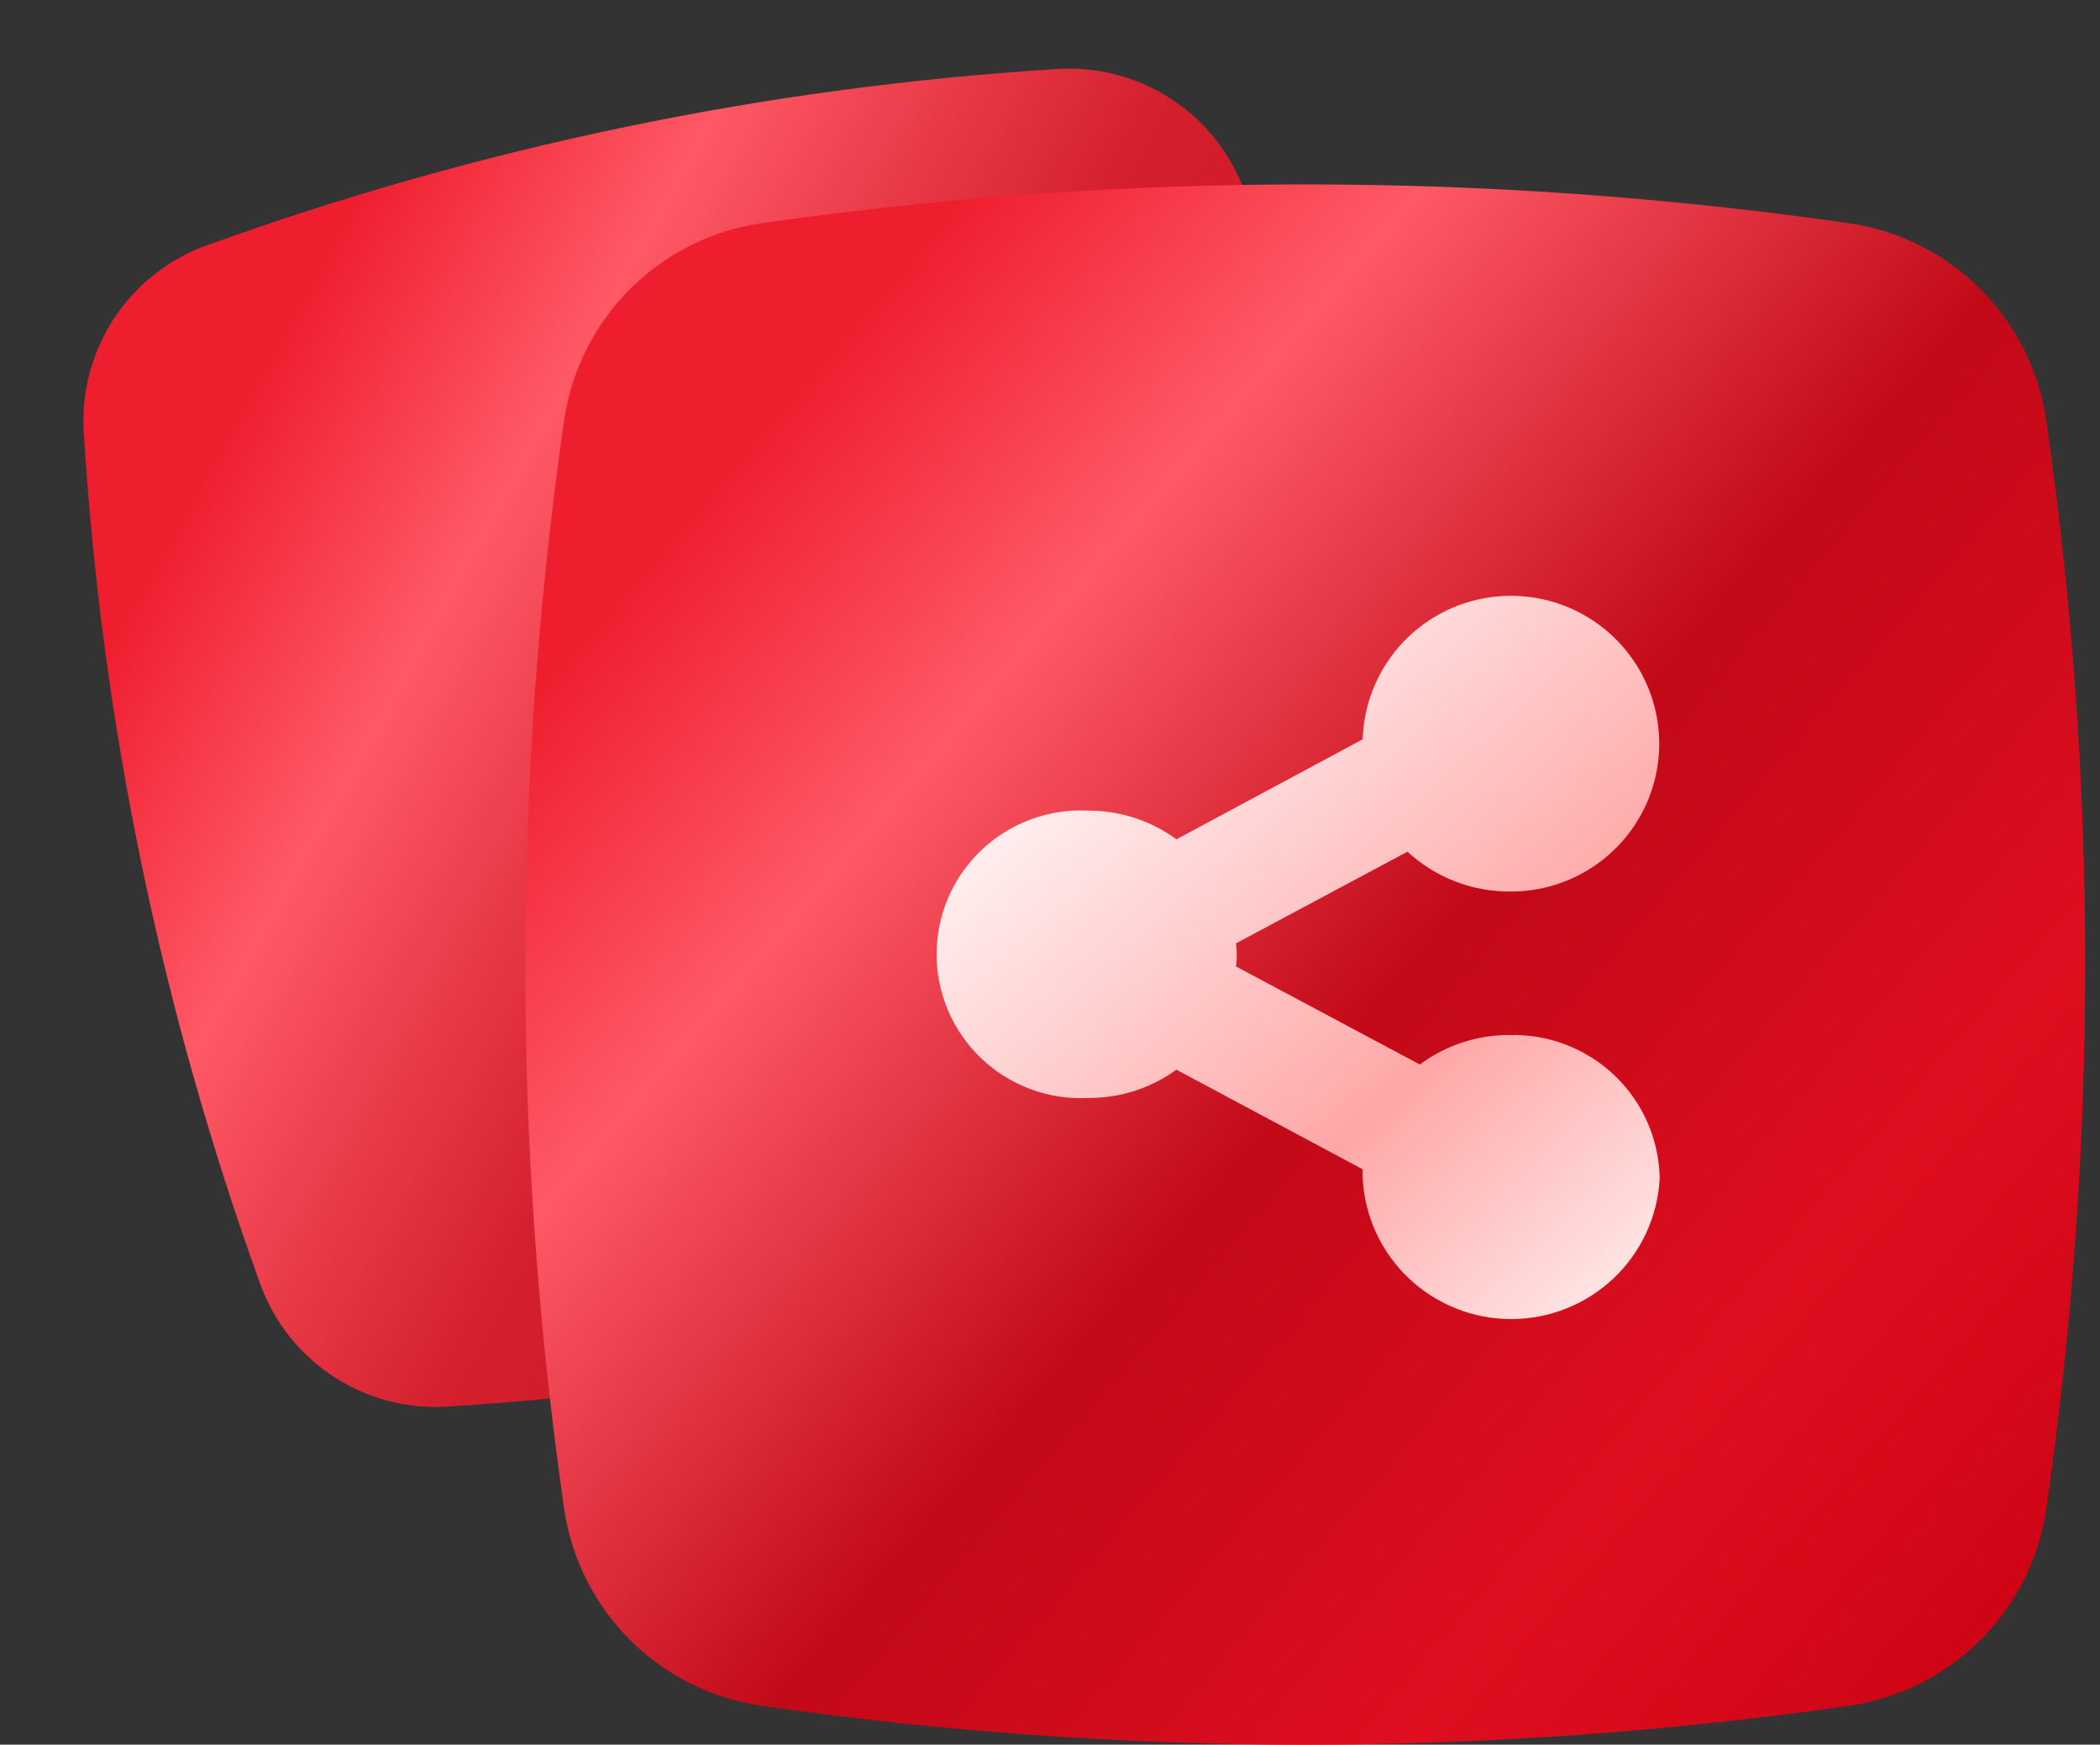 <svg width="124" height="103" viewBox="0 0 124 103" fill="none" xmlns="http://www.w3.org/2000/svg">
<rect x="0" y="0" width="124" height="103" fill="#333333" stroke="none"/>
<path d="M51.917 79.627C43.487 81.373 34.942 82.515 26.349 83.044C23.99 83.179 21.65 82.552 19.675 81.255C17.701 79.959 16.195 78.061 15.382 75.843C9.518 59.638 6.003 42.676 4.943 25.476C4.808 23.117 5.435 20.777 6.732 18.802C8.029 16.827 9.927 15.322 12.145 14.508C28.351 8.646 45.312 5.131 62.513 4.07C64.872 3.935 67.211 4.562 69.186 5.859C71.161 7.156 72.667 9.053 73.48 11.271C79.344 27.477 82.859 44.438 83.919 61.639C84.053 63.998 83.426 66.337 82.129 68.312C80.833 70.287 78.935 71.792 76.717 72.606C68.628 75.533 60.34 77.879 51.917 79.627Z" fill="url(#paint0_linear_304_1555)"/>
<path d="M77.084 103C66.32 102.999 55.569 102.229 44.915 100.696C41.993 100.263 39.287 98.902 37.199 96.813C35.11 94.724 33.748 92.019 33.315 89.097C30.248 67.769 30.248 46.113 33.315 24.785C33.748 21.863 35.11 19.158 37.199 17.069C39.287 14.98 41.993 13.619 44.915 13.185C66.242 10.121 87.899 10.121 109.227 13.185C112.149 13.619 114.854 14.98 116.943 17.069C119.031 19.158 120.393 21.863 120.826 24.785C123.893 46.113 123.893 67.769 120.826 89.097C120.393 92.019 119.031 94.724 116.943 96.813C114.854 98.902 112.149 100.263 109.227 100.696C98.581 102.228 87.839 102.997 77.084 103Z" fill="url(#paint1_linear_304_1555)"/>
<path d="M98.001 69.574C97.884 71.814 96.909 73.923 95.278 75.468C93.646 77.012 91.482 77.873 89.232 77.873C86.983 77.873 84.819 77.012 83.187 75.468C81.555 73.923 80.581 71.814 80.464 69.574C80.452 69.394 80.452 69.213 80.464 69.033L69.465 63.151C67.957 64.245 66.138 64.83 64.273 64.821C63.117 64.882 61.962 64.707 60.877 64.309C59.791 63.91 58.799 63.295 57.96 62.501C57.121 61.708 56.453 60.752 55.996 59.693C55.539 58.633 55.304 57.492 55.304 56.339C55.304 55.186 55.539 54.045 55.996 52.986C56.453 51.927 57.121 50.971 57.96 50.178C58.799 49.384 59.791 48.769 60.877 48.37C61.962 47.971 63.117 47.797 64.273 47.857C66.14 47.856 67.96 48.449 69.465 49.551L80.464 43.646C80.515 41.93 81.072 40.268 82.066 38.867C83.06 37.465 84.446 36.387 86.051 35.766C87.656 35.146 89.409 35.011 91.091 35.378C92.773 35.745 94.309 36.599 95.507 37.832C96.704 39.065 97.511 40.622 97.826 42.309C98.14 43.996 97.949 45.739 97.276 47.319C96.603 48.898 95.477 50.245 94.04 51.19C92.603 52.135 90.919 52.638 89.197 52.634C86.941 52.652 84.762 51.81 83.108 50.281L72.982 55.692C73.045 56.145 73.045 56.604 72.982 57.057L83.839 62.845C85.373 61.705 87.237 61.094 89.15 61.104C90.29 61.076 91.425 61.273 92.488 61.684C93.552 62.096 94.523 62.713 95.346 63.5C96.169 64.288 96.827 65.23 97.283 66.272C97.738 67.315 97.982 68.437 98.001 69.574Z" fill="url(#paint2_linear_304_1555)"/>
<defs>
<linearGradient id="paint0_linear_304_1555" x1="3.012" y1="25.141" x2="83.364" y2="69.692" gradientUnits="userSpaceOnUse">
<stop offset="0.1" stop-color="#EF1E2F"/>
<stop offset="0.276" stop-color="#FF5966"/>
<stop offset="0.534" stop-color="#F51A2B" stop-opacity="0.824"/>
<stop offset="0.791" stop-color="#FF1125" stop-opacity="0.8"/>
<stop offset="1" stop-color="#CD0414"/>
</linearGradient>
<linearGradient id="paint1_linear_304_1555" x1="31.036" y1="23.885" x2="118.105" y2="98.814" gradientUnits="userSpaceOnUse">
<stop offset="0.1" stop-color="#EF1E2F"/>
<stop offset="0.276" stop-color="#FF5966"/>
<stop offset="0.534" stop-color="#C20918"/>
<stop offset="0.791" stop-color="#DE0E1F"/>
<stop offset="1" stop-color="#CD0414"/>
</linearGradient>
<linearGradient id="paint2_linear_304_1555" x1="55.304" y1="39.362" x2="98.001" y2="85.826" gradientUnits="userSpaceOnUse">
<stop offset="0.05" stop-color="white"/>
<stop offset="0.586" stop-color="#FFA7A7"/>
<stop offset="0.97" stop-color="white"/>
</linearGradient>
</defs>
</svg>

